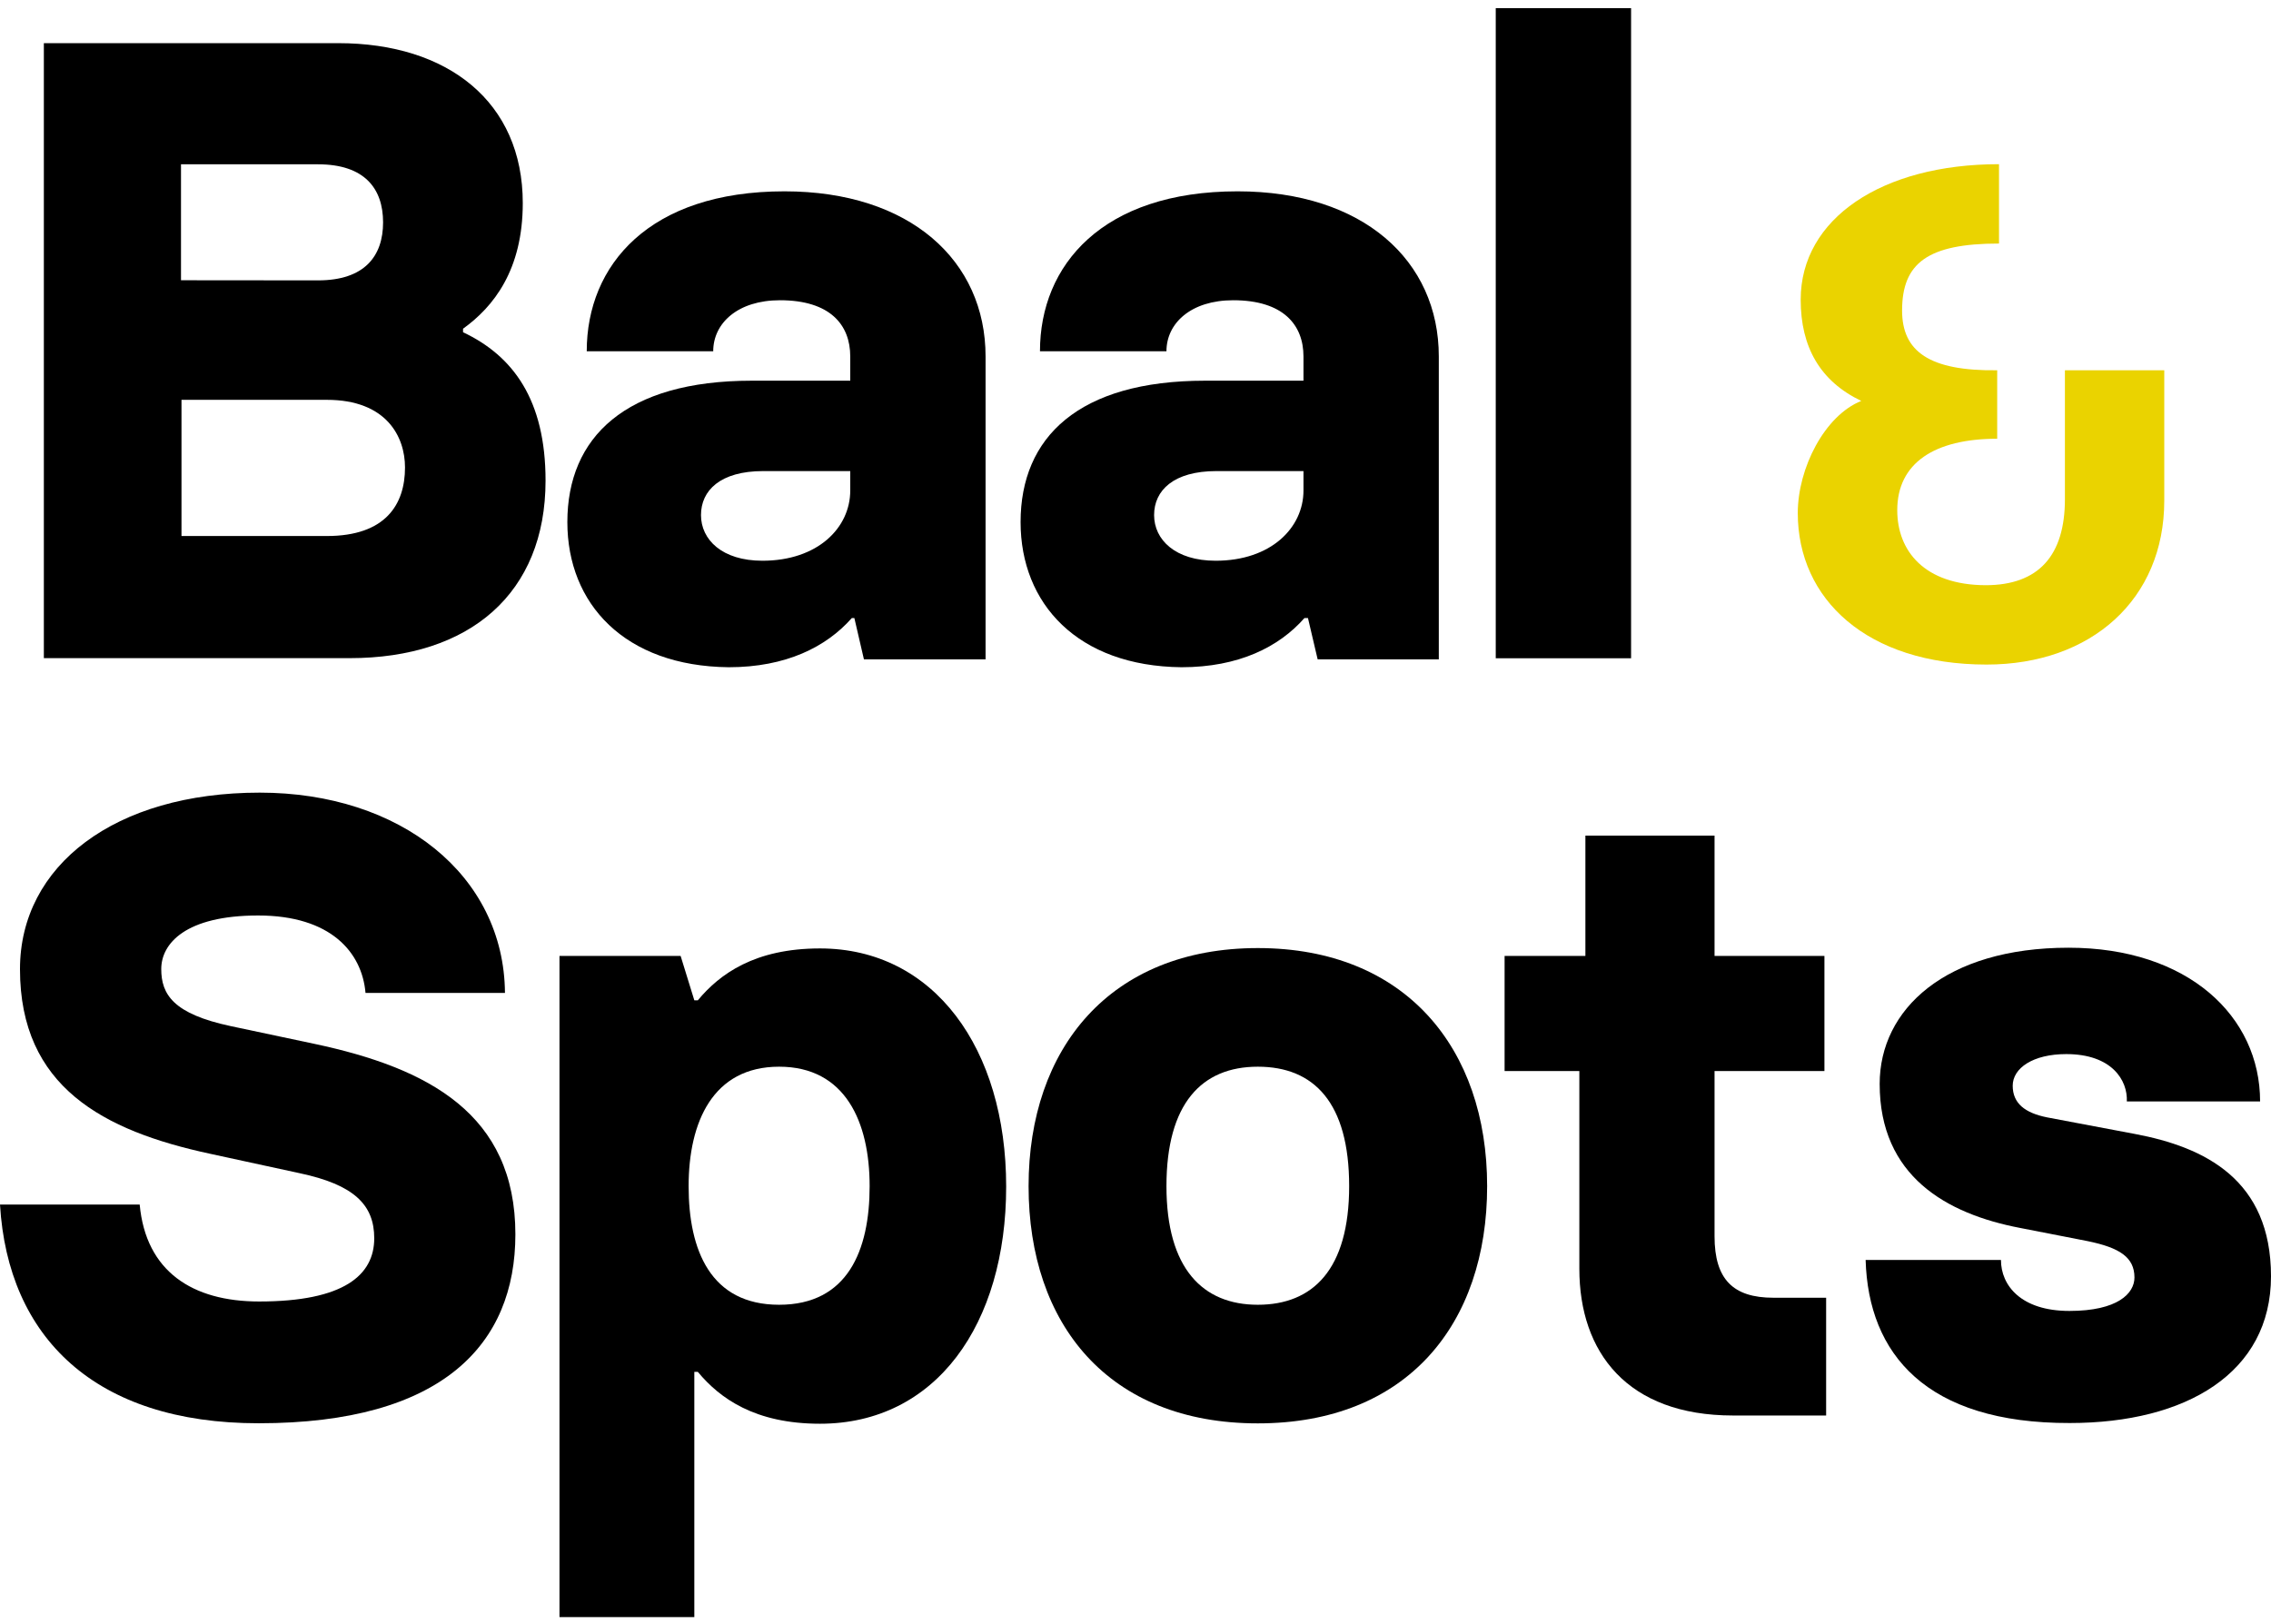 <svg width="200" height="143" viewBox="0 0 200 143" fill="none" xmlns="http://www.w3.org/2000/svg">
<path d="M181.862 32.613H190.6V44.106C190.6 52.761 184.199 58.534 174.948 58.534C164.407 58.534 158.325 52.761 158.325 45.195C158.325 41.215 160.704 36.594 163.916 35.313C160.288 33.574 158.581 30.564 158.581 26.392C158.581 19.274 165.708 14.461 176.047 14.461V21.451C169.752 21.451 167.511 23.18 167.511 27.352C167.511 30.949 169.901 32.688 175.887 32.613V38.643C170.371 38.643 167.085 40.777 167.085 44.939C167.085 48.535 169.485 51.523 174.863 51.544C179.547 51.544 181.851 48.919 181.851 43.968V32.613H181.862Z" fill="#EAD300"/>
<path d="M3.862 3.801H29.789C39.456 3.801 46.039 8.987 46.039 17.887C46.039 23.767 43.478 27.011 40.779 28.953V29.263C45.185 31.343 48.045 35.217 48.045 42.335C48.045 52.238 41.398 57.969 30.792 57.969H3.862V3.801ZM28.007 24.695C32.105 24.695 33.737 22.561 33.737 19.584C33.737 16.606 32.105 14.472 28.007 14.472H15.94V24.684L28.007 24.695ZM28.786 47.212C33.961 47.212 35.668 44.427 35.668 41.172C35.668 38.472 34.046 35.217 28.786 35.217H15.983V47.212H28.786Z" fill="black"/>
<path d="M49.965 45.985C49.965 38.515 55.076 33.531 66.215 33.531H74.879V31.397C74.879 28.612 73.108 26.445 68.69 26.445C64.977 26.445 62.811 28.462 62.811 30.938H51.672C51.672 23.351 57.167 16.852 69.085 16.852C80.149 16.852 86.796 22.966 86.796 31.397V58.075H76.084L75.241 54.437H75.017C72.766 56.987 69.213 58.769 64.177 58.769C55.001 58.673 49.965 53.177 49.965 45.985ZM74.879 43.2V41.492H67.218C63.43 41.492 61.734 43.2 61.734 45.366C61.734 47.532 63.59 49.389 67.143 49.389C72.019 49.389 74.879 46.486 74.879 43.2Z" fill="black"/>
<path d="M89.88 45.985C89.88 38.515 94.991 33.531 106.13 33.531H114.793V31.397C114.793 28.612 113.011 26.445 108.605 26.445C104.892 26.445 102.726 28.462 102.726 30.938H91.587C91.587 23.351 97.082 16.852 108.989 16.852C120.053 16.852 126.711 22.966 126.711 31.397V58.075H116.042L115.188 54.437H114.879C112.638 56.987 109.085 58.769 104.049 58.769C94.905 58.673 89.88 53.177 89.88 45.985ZM114.793 43.2V41.492H107.132C103.345 41.492 101.638 43.2 101.638 45.366C101.638 47.532 103.494 49.389 107.058 49.389C111.934 49.389 114.793 46.486 114.793 43.2Z" fill="black"/>
<path d="M131.726 0.717H143.644V57.979H131.726V0.717Z" fill="black"/>
<path d="M0 106.097H12.302C12.846 111.988 16.943 114.634 22.822 114.634C30.291 114.634 32.958 112.308 32.958 109.064C32.958 106.118 31.176 104.347 26.386 103.333L18.469 101.615C9.112 99.598 1.76 95.735 1.76 85.362C1.76 76.228 10.115 69.814 22.875 69.814C35.263 69.814 44.385 77.081 44.471 87.454H32.19C31.881 83.89 29.138 80.635 22.737 80.635C16.335 80.635 14.201 83.111 14.201 85.352C14.201 87.593 15.268 89.3 20.315 90.378L27.666 91.936C37.727 94.07 45.388 98.125 45.388 108.722C45.388 118.39 38.986 125.359 22.79 125.359C8.354 125.37 0.694 117.782 0 106.097Z" fill="black"/>
<path d="M49.272 84.199H59.941L61.147 88.105H61.456C63.388 85.778 66.482 83.537 72.211 83.537C82.262 83.537 88.61 92.363 88.61 104.507C88.61 116.651 82.422 125.401 72.211 125.401C66.482 125.401 63.388 123.16 61.456 120.834H61.147V142.433H49.272V84.199ZM76.586 104.475C76.586 98.83 74.452 93.953 68.615 93.953C62.779 93.953 60.645 98.83 60.645 104.475C60.645 110.12 62.577 114.922 68.615 114.922C74.654 114.922 76.586 110.131 76.586 104.475Z" fill="black"/>
<path d="M90.584 104.475C90.584 92.331 97.775 83.505 110.771 83.505C123.766 83.505 130.968 92.331 130.968 104.475C130.968 116.619 123.926 125.369 110.771 125.369C97.615 125.369 90.584 116.63 90.584 104.475ZM118.816 104.475C118.816 97.122 115.722 93.953 110.771 93.953C105.82 93.953 102.726 97.208 102.726 104.475C102.726 111.742 105.927 114.922 110.771 114.922C115.615 114.922 118.816 111.827 118.816 104.475Z" fill="black"/>
<path d="M139.088 111.753V94.337H132.505V84.199H139.621V73.602H150.995V84.199H160.672V94.337H150.995V108.893C150.995 112.681 152.627 114.303 156.18 114.303H160.822V124.676H152.627C143.302 124.676 139.088 119.105 139.088 111.753Z" fill="black"/>
<path d="M164.3 110.974H176.218C176.218 113.225 177.989 115.466 182.246 115.466C186.503 115.466 187.975 113.919 187.975 112.521C187.975 110.739 186.663 109.896 183.868 109.32L177.914 108.157C171.416 106.919 165.537 103.589 165.537 95.468C165.537 88.895 171.342 83.474 182.171 83.474C192.691 83.474 199.04 89.513 199.04 97.016H187.303C187.389 95.159 185.991 92.843 181.969 92.843C179.034 92.843 177.253 94.081 177.253 95.628C177.253 97.176 178.32 98.019 180.261 98.413L188.007 99.876C194.196 101.039 200 103.909 200 112.414C200 120.92 192.531 125.338 182.278 125.338C169.635 125.37 164.535 119.255 164.3 110.974Z" fill="black"/>
</svg>
